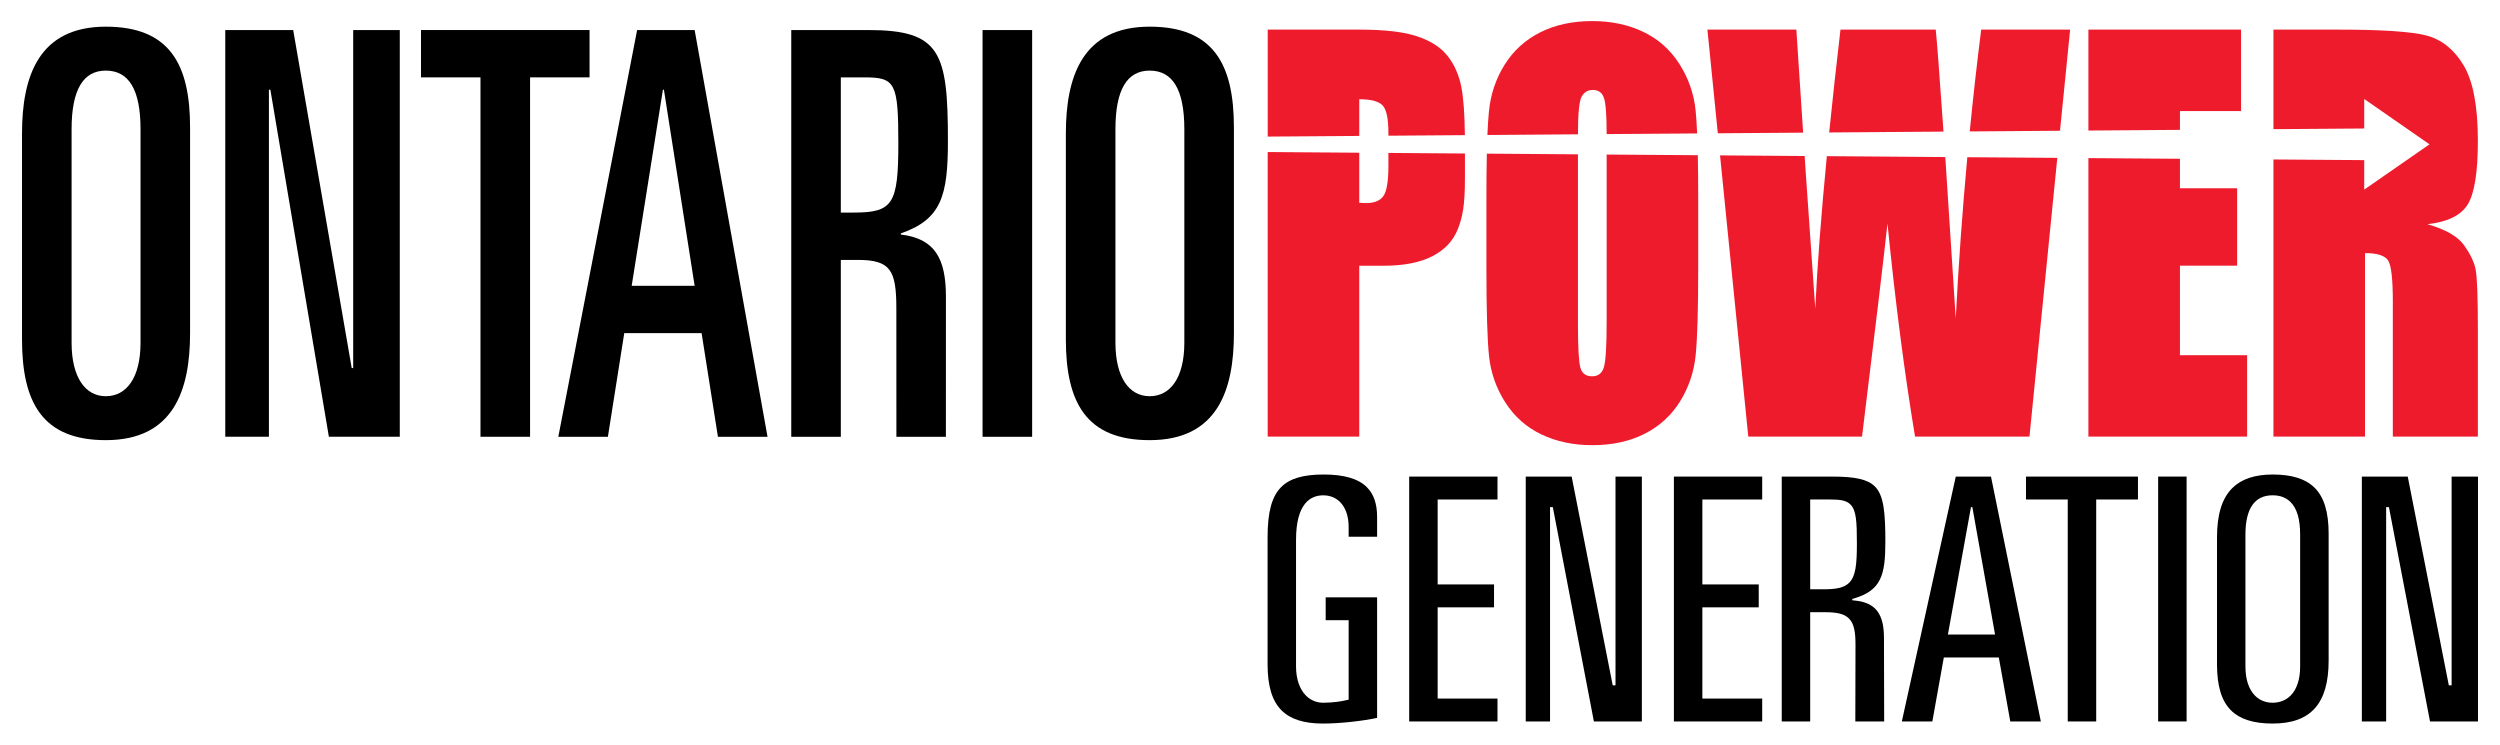<?xml version="1.0" encoding="UTF-8" standalone="no"?>
<!DOCTYPE svg PUBLIC "-//W3C//DTD SVG 1.0//EN" "http://www.w3.org/TR/2001/REC-SVG-20010904/DTD/svg10.dtd">
<!-- Created with Inkscape (http://www.inkscape.org/) by Marsupilami -->
<svg
   xmlns:svg="http://www.w3.org/2000/svg"
   xmlns="http://www.w3.org/2000/svg"
   version="1.0"
   width="1024"
   height="305"
   viewBox="-1.209 -1.209 143.293 42.712"
   id="svg3607">
  <defs
     id="defs3609" />
  <path
     d="M 2.844,18.448 C 2.844,20.452 3.64,21.518 4.806,21.518 C 6,21.518 6.798,20.452 6.798,18.448 L 6.798,6.202 C 6.798,3.907 6.114,2.841 4.806,2.841 C 3.526,2.841 2.844,3.907 2.844,6.202 L 2.844,18.448 z M 0,6.459 C 0,3.196 0.939,0.321 4.806,0.321 C 8.475,0.321 9.64,2.486 9.64,6.104 L 9.64,17.899 C 9.64,21.163 8.703,24.038 4.806,24.038 C 1.166,24.038 0,21.873 0,18.254 L 0,6.459 z"
     id="path2538"
     style="fill:#000000;fill-opacity:1;fill-rule:nonzero;stroke:none" />
  <path
     d="M 11.659,0.514 L 15.555,0.514 L 18.912,19.903 L 18.997,19.903 L 18.997,0.514 L 21.669,0.514 L 21.669,23.844 L 17.602,23.844 L 14.246,3.939 L 14.162,3.939 L 14.162,23.844 L 11.659,23.844 L 11.659,0.514 z"
     id="path2542"
     style="fill:#000000;fill-opacity:1;fill-rule:nonzero;stroke:none" />
  <path
     d="M 22.886,0.514 L 32.554,0.514 L 32.554,3.229 L 29.142,3.229 L 29.142,23.844 L 26.298,23.844 L 26.298,3.229 L 22.886,3.229 L 22.886,0.514 z"
     id="path2546"
     style="fill:#000000;fill-opacity:1;fill-rule:nonzero;stroke:none" />
  <path
     d="M 34.971,15.184 L 38.582,15.184 L 36.82,3.939 L 36.762,3.939 L 34.971,15.184 z M 35.283,0.514 L 38.582,0.514 L 42.763,23.845 L 39.918,23.845 L 38.981,17.899 L 34.545,17.899 L 33.606,23.845 L 30.762,23.845 L 35.283,0.514 z"
     id="path2550"
     style="fill:#000000;fill-opacity:1;fill-rule:nonzero;stroke:none" />
  <path
     d="M 46.967,10.984 L 47.707,10.984 C 49.954,10.984 50.266,10.499 50.266,7.009 C 50.266,3.552 50.095,3.229 48.332,3.229 L 46.967,3.229 L 46.967,10.984 z M 44.124,0.514 L 48.531,0.514 C 52.684,0.514 53.11,1.775 53.11,6.88 C 53.11,10.015 52.74,11.371 50.409,12.179 L 50.409,12.244 C 52.342,12.47 52.996,13.601 52.996,15.799 L 52.994,23.845 L 50.155,23.845 L 50.152,16.477 C 50.152,14.28 49.811,13.699 47.935,13.699 L 46.967,13.699 L 46.967,23.845 L 44.124,23.845 L 44.124,0.514 z"
     id="path2554"
     style="fill:#000000;fill-opacity:1;fill-rule:nonzero;stroke:none" />
  <path
     d="M 55.097,0.515 L 57.941,0.515 L 57.941,23.845 L 55.097,23.845 L 55.097,0.515 z"
     id="path2556"
     style="fill:#000000;fill-opacity:1;fill-rule:nonzero;stroke:none" />
  <path
     d="M 62.719,18.448 C 62.719,20.452 63.515,21.518 64.681,21.518 C 65.875,21.518 66.671,20.452 66.671,18.448 L 66.671,6.202 C 66.671,3.907 65.989,2.841 64.681,2.841 C 63.401,2.841 62.719,3.907 62.719,6.202 L 62.719,18.448 z M 59.875,6.459 C 59.875,3.196 60.814,0.321 64.681,0.321 C 68.349,0.321 69.515,2.486 69.515,6.104 L 69.515,17.899 C 69.515,21.163 68.576,24.038 64.681,24.038 C 61.04,24.038 59.875,21.873 59.875,18.254 L 59.875,6.459 z"
     id="path2560"
     style="fill:#000000;fill-opacity:1;fill-rule:nonzero;stroke:none" />
  <path
     d="M 110.216,6.34 C 109.984,3.023 109.835,1.071 109.771,0.49 L 104.307,0.49 C 104.062,2.584 103.847,4.55 103.66,6.389 L 110.216,6.34 z"
     id="path2564"
     style="fill:#ee1b2c;fill-opacity:1;fill-rule:nonzero;stroke:none" />
  <path
     d="M 116.9,6.291 L 117.48,0.49 L 112.379,0.49 C 112.134,2.421 111.917,4.367 111.722,6.33 L 116.9,6.291 z"
     id="path2568"
     style="fill:#ee1b2c;fill-opacity:1;fill-rule:nonzero;stroke:none" />
  <path
     d="M 102.165,6.4 L 101.776,0.49 L 96.675,0.49 L 97.271,6.436 L 102.165,6.4 z"
     id="path2572"
     style="fill:#ee1b2c;fill-opacity:1;fill-rule:nonzero;stroke:none" />
  <path
     d="M 111.583,7.809 C 111.303,10.856 111.079,13.937 110.919,17.058 L 110.345,8.19 C 110.336,8.057 110.326,7.927 110.318,7.8 L 103.525,7.748 C 103.199,11.125 102.976,14.043 102.861,16.496 L 102.311,8.637 L 102.253,7.74 L 97.399,7.704 L 99.019,23.836 L 105.543,23.836 C 106.308,17.635 106.794,13.56 107.003,11.607 C 107.459,16.175 107.988,20.25 108.585,23.836 L 115.148,23.836 L 116.745,7.846 L 111.583,7.809 z"
     id="path2576"
     style="fill:#ee1b2c;fill-opacity:1;fill-rule:nonzero;stroke:none" />
  <path
     d="M 123.779,6.24 L 123.779,5.161 L 127.284,5.161 L 127.284,0.49 L 118.528,0.49 L 118.528,6.279 L 123.779,6.24 z"
     id="path2580"
     style="fill:#ee1b2c;fill-opacity:1;fill-rule:nonzero;stroke:none" />
  <path
     d="M 123.779,14.03 L 127.059,14.03 L 127.059,9.589 L 123.779,9.589 L 123.779,7.899 L 118.528,7.86 L 118.528,23.835 L 127.632,23.835 L 127.632,19.164 L 123.779,19.164 L 123.779,14.03 z"
     id="path2584"
     style="fill:#ee1b2c;fill-opacity:1;fill-rule:nonzero;stroke:none" />
  <path
     d="M 140.069,12.848 C 139.711,12.348 139.012,11.949 137.974,11.651 C 139.12,11.526 139.89,11.151 140.281,10.526 C 140.671,9.901 140.868,8.68 140.868,6.864 C 140.868,4.874 140.59,3.424 140.037,2.515 C 139.485,1.608 138.769,1.043 137.893,0.821 C 137.015,0.6 135.338,0.49 132.859,0.49 L 129.143,0.49 L 129.143,6.2 L 134.349,6.161 L 134.349,4.469 L 138.093,7.069 L 134.349,9.668 L 134.349,7.976 L 129.143,7.938 L 129.143,23.835 L 134.394,23.835 L 134.394,13.309 C 135.116,13.309 135.564,13.459 135.734,13.756 C 135.905,14.054 135.99,14.828 135.99,16.078 L 135.99,23.835 L 140.868,23.835 L 140.868,17.679 C 140.868,15.794 140.824,14.643 140.736,14.225 C 140.649,13.806 140.426,13.348 140.069,12.848"
     id="path2588"
     style="fill:#ee1b2c;fill-opacity:1;fill-rule:nonzero;stroke:none" />
  <path
     d="M 76.704,6.588 L 76.704,4.484 C 77.385,4.484 77.834,4.605 78.052,4.845 C 78.267,5.085 78.376,5.605 78.376,6.401 L 78.376,6.575 L 82.763,6.543 C 82.749,5.324 82.682,4.402 82.561,3.785 C 82.423,3.089 82.162,2.494 81.774,2.004 C 81.388,1.514 80.809,1.139 80.04,0.879 C 79.272,0.62 78.172,0.49 76.742,0.49 L 71.453,0.49 L 71.453,6.626 L 76.704,6.588 z"
     id="path2592"
     style="fill:#ee1b2c;fill-opacity:1;fill-rule:nonzero;stroke:none" />
  <path
     d="M 78.376,7.563 L 78.376,8.319 C 78.376,9.184 78.282,9.755 78.094,10.028 C 77.908,10.303 77.573,10.44 77.091,10.44 C 76.982,10.44 76.853,10.434 76.704,10.425 L 76.704,7.551 L 71.452,7.512 L 71.452,23.836 L 76.704,23.836 L 76.704,14.033 L 78.113,14.033 C 79.261,14.033 80.189,13.851 80.902,13.486 C 81.612,13.12 82.101,12.596 82.367,11.913 C 82.633,11.232 82.766,10.546 82.766,9.055 L 82.766,7.596 L 78.376,7.563 z"
     id="path2596"
     style="fill:#ee1b2c;fill-opacity:1;fill-rule:nonzero;stroke:none" />
  <path
     d="M 89.249,6.495 L 89.249,6.489 C 89.249,5.287 89.322,4.564 89.468,4.319 C 89.613,4.072 89.823,3.95 90.097,3.95 C 90.422,3.95 90.635,4.101 90.739,4.405 C 90.843,4.707 90.895,5.4 90.895,6.482 L 96.085,6.445 C 96.063,5.909 96.033,5.466 95.997,5.119 C 95.898,4.157 95.585,3.269 95.062,2.451 C 94.538,1.634 93.845,1.021 92.985,0.613 C 92.124,0.204 91.153,1.1368684e-13 90.073,1.1368684e-13 C 88.933,1.1368684e-13 87.935,0.216 87.079,0.649 C 86.222,1.081 85.542,1.701 85.039,2.509 C 84.537,3.316 84.237,4.207 84.142,5.184 C 84.107,5.541 84.078,5.991 84.055,6.534 L 89.249,6.495 z"
     id="path2600"
     style="fill:#ee1b2c;fill-opacity:1;fill-rule:nonzero;stroke:none" />
  <path
     d="M 90.895,7.656 L 90.895,17.217 C 90.895,18.592 90.845,19.462 90.745,19.827 C 90.647,20.192 90.418,20.375 90.059,20.375 C 89.71,20.375 89.488,20.216 89.393,19.898 C 89.297,19.582 89.249,18.746 89.249,17.39 L 89.249,7.643 L 84.023,7.604 C 84.005,8.342 83.998,9.194 83.998,10.166 L 83.998,14.159 C 83.998,16.563 84.048,18.246 84.147,19.207 C 84.247,20.168 84.559,21.057 85.083,21.875 C 85.607,22.692 86.299,23.305 87.16,23.713 C 88.02,24.121 88.99,24.326 90.072,24.326 C 91.212,24.326 92.209,24.11 93.065,23.677 C 93.922,23.244 94.602,22.625 95.105,21.817 C 95.608,21.009 95.907,20.118 96.003,19.142 C 96.099,18.166 96.147,16.506 96.147,14.159 L 96.147,10.166 C 96.147,9.233 96.139,8.409 96.124,7.694 L 90.895,7.656 z"
     id="path2604"
     style="fill:#ee1b2c;fill-opacity:1;fill-rule:nonzero;stroke:none" />
  <path
     d="M 77.144,26.74 C 76.652,26.247 75.838,26.009 74.657,26.009 C 73.491,26.009 72.719,26.236 72.229,26.727 C 71.687,27.269 71.446,28.161 71.446,29.619 L 71.446,36.903 C 71.446,38.136 71.707,38.998 72.244,39.535 C 72.754,40.045 73.531,40.294 74.617,40.294 C 75.681,40.294 76.947,40.135 77.728,39.969 L 77.728,33.053 L 74.778,33.053 L 74.778,34.366 L 76.096,34.366 L 76.096,38.924 L 75.954,38.955 C 75.722,39.01 75.239,39.1 74.637,39.1 C 74.258,39.1 73.917,38.959 73.651,38.694 C 73.282,38.324 73.078,37.731 73.078,37.023 L 73.078,29.759 C 73.078,27.646 73.926,27.203 74.637,27.203 C 75.017,27.203 75.351,27.335 75.602,27.586 C 75.924,27.909 76.096,28.405 76.096,29.02 L 76.096,29.578 L 77.728,29.578 L 77.728,28.441 C 77.728,27.689 77.537,27.133 77.144,26.74"
     id="path2608"
     style="fill:#000000;fill-opacity:1;fill-rule:evenodd;stroke:none" />
  <path
     d="M 79.569,26.128 L 79.569,40.174 L 84.634,40.174 L 84.634,38.861 L 81.201,38.861 L 81.201,33.628 L 84.435,33.628 L 84.435,32.314 L 81.201,32.314 L 81.201,27.442 L 84.634,27.442 L 84.634,26.128 L 79.569,26.128 z"
     id="path2612"
     style="fill:#000000;fill-opacity:1;fill-rule:evenodd;stroke:none" />
  <path
     d="M 91.403,26.128 L 91.403,38.102 L 91.243,38.102 L 88.888,26.128 L 86.254,26.128 L 86.254,40.174 L 87.648,40.174 L 87.648,27.881 L 87.808,27.881 L 90.163,40.174 L 92.915,40.174 L 92.915,26.128 L 91.403,26.128 z"
     id="path2616"
     style="fill:#000000;fill-opacity:1;fill-rule:evenodd;stroke:none" />
  <path
     d="M 139.362,26.128 L 139.362,38.102 L 139.202,38.102 L 136.846,26.128 L 134.213,26.128 L 134.213,40.174 L 135.607,40.174 L 135.607,27.881 L 135.767,27.881 L 138.123,40.174 L 140.875,40.174 L 140.875,26.128 L 139.362,26.128 z"
     id="path2620"
     style="fill:#000000;fill-opacity:1;fill-rule:evenodd;stroke:none" />
  <path
     d="M 94.752,26.128 L 94.752,40.174 L 99.817,40.174 L 99.817,38.861 L 96.385,38.861 L 96.385,33.628 L 99.618,33.628 L 99.618,32.314 L 96.385,32.314 L 96.385,27.442 L 99.817,27.442 L 99.817,26.128 L 94.752,26.128 z"
     id="path2624"
     style="fill:#000000;fill-opacity:1;fill-rule:evenodd;stroke:none" />
  <path
     d="M 113.174,35.188 L 110.469,35.188 L 111.792,27.881 L 111.872,27.881 L 113.174,35.188 z M 110.921,26.128 L 107.827,40.173 L 109.577,40.173 L 110.236,36.502 L 113.389,36.502 L 114.047,40.173 L 115.8,40.173 L 112.941,26.128 L 110.921,26.128 z"
     id="path2628"
     style="fill:#000000;fill-opacity:1;fill-rule:nonzero;stroke:none" />
  <path
     d="M 114.948,26.128 L 114.948,27.442 L 117.343,27.442 L 117.343,40.174 L 118.976,40.174 L 118.976,27.442 L 121.371,27.442 L 121.371,26.128 L 114.948,26.128 z"
     id="path2632"
     style="fill:#000000;fill-opacity:1;fill-rule:evenodd;stroke:none" />
  <path
     d="M 122.529,40.173 L 124.161,40.173 L 124.161,26.127 L 122.529,26.127 L 122.529,40.173 z"
     id="path2634"
     style="fill:#000000;fill-opacity:1;fill-rule:evenodd;stroke:none" />
  <path
     d="M 130.674,37.023 C 130.674,37.755 130.484,38.333 130.124,38.693 C 129.856,38.959 129.501,39.1 129.096,39.1 C 128.7,39.1 128.352,38.961 128.089,38.698 C 127.728,38.336 127.536,37.758 127.536,37.023 L 127.536,29.459 C 127.536,27.961 128.061,27.201 129.096,27.201 C 129.521,27.201 129.868,27.333 130.125,27.59 C 130.494,27.96 130.674,28.571 130.674,29.459 L 130.674,37.023 z M 129.096,26.009 C 128.077,26.009 127.297,26.271 126.779,26.79 C 126.19,27.379 125.905,28.304 125.905,29.619 L 125.905,36.903 C 125.905,38.135 126.165,38.995 126.701,39.531 C 127.215,40.044 127.998,40.294 129.096,40.294 C 131.286,40.294 132.308,39.146 132.308,36.683 L 132.308,29.399 C 132.308,28.169 132.046,27.311 131.511,26.775 C 130.995,26.259 130.205,26.009 129.096,26.009"
     id="path2638"
     style="fill:#000000;fill-opacity:1;fill-rule:nonzero;stroke:none" />
  <path
     d="M 106.802,35.386 C 106.802,34.041 106.354,33.364 105.148,33.24 L 104.986,33.224 L 104.986,33.148 L 105.114,33.108 C 106.627,32.648 106.882,31.8 106.882,29.878 C 106.882,28.166 106.789,27.203 106.282,26.696 C 105.877,26.292 105.173,26.128 103.85,26.128 L 100.938,26.128 L 100.938,40.173 L 102.57,40.173 L 102.57,33.907 L 103.432,33.907 C 104.142,33.907 104.537,34.012 104.796,34.271 C 105.107,34.582 105.169,35.089 105.169,35.805 L 105.159,40.173 L 106.814,40.173 L 106.802,35.386 z M 103.272,32.593 L 102.57,32.593 L 102.57,27.442 L 103.71,27.442 C 104.283,27.442 104.638,27.487 104.88,27.729 C 105.212,28.061 105.249,28.694 105.249,29.959 C 105.249,31.163 105.18,31.843 104.808,32.216 C 104.492,32.532 104.005,32.593 103.272,32.593"
     id="path2642"
     style="fill:#000000;fill-opacity:1;fill-rule:nonzero;stroke:none" />
</svg>
<!-- version: 20090314, original size: 140.87524 40.29388, border: 3% -->
